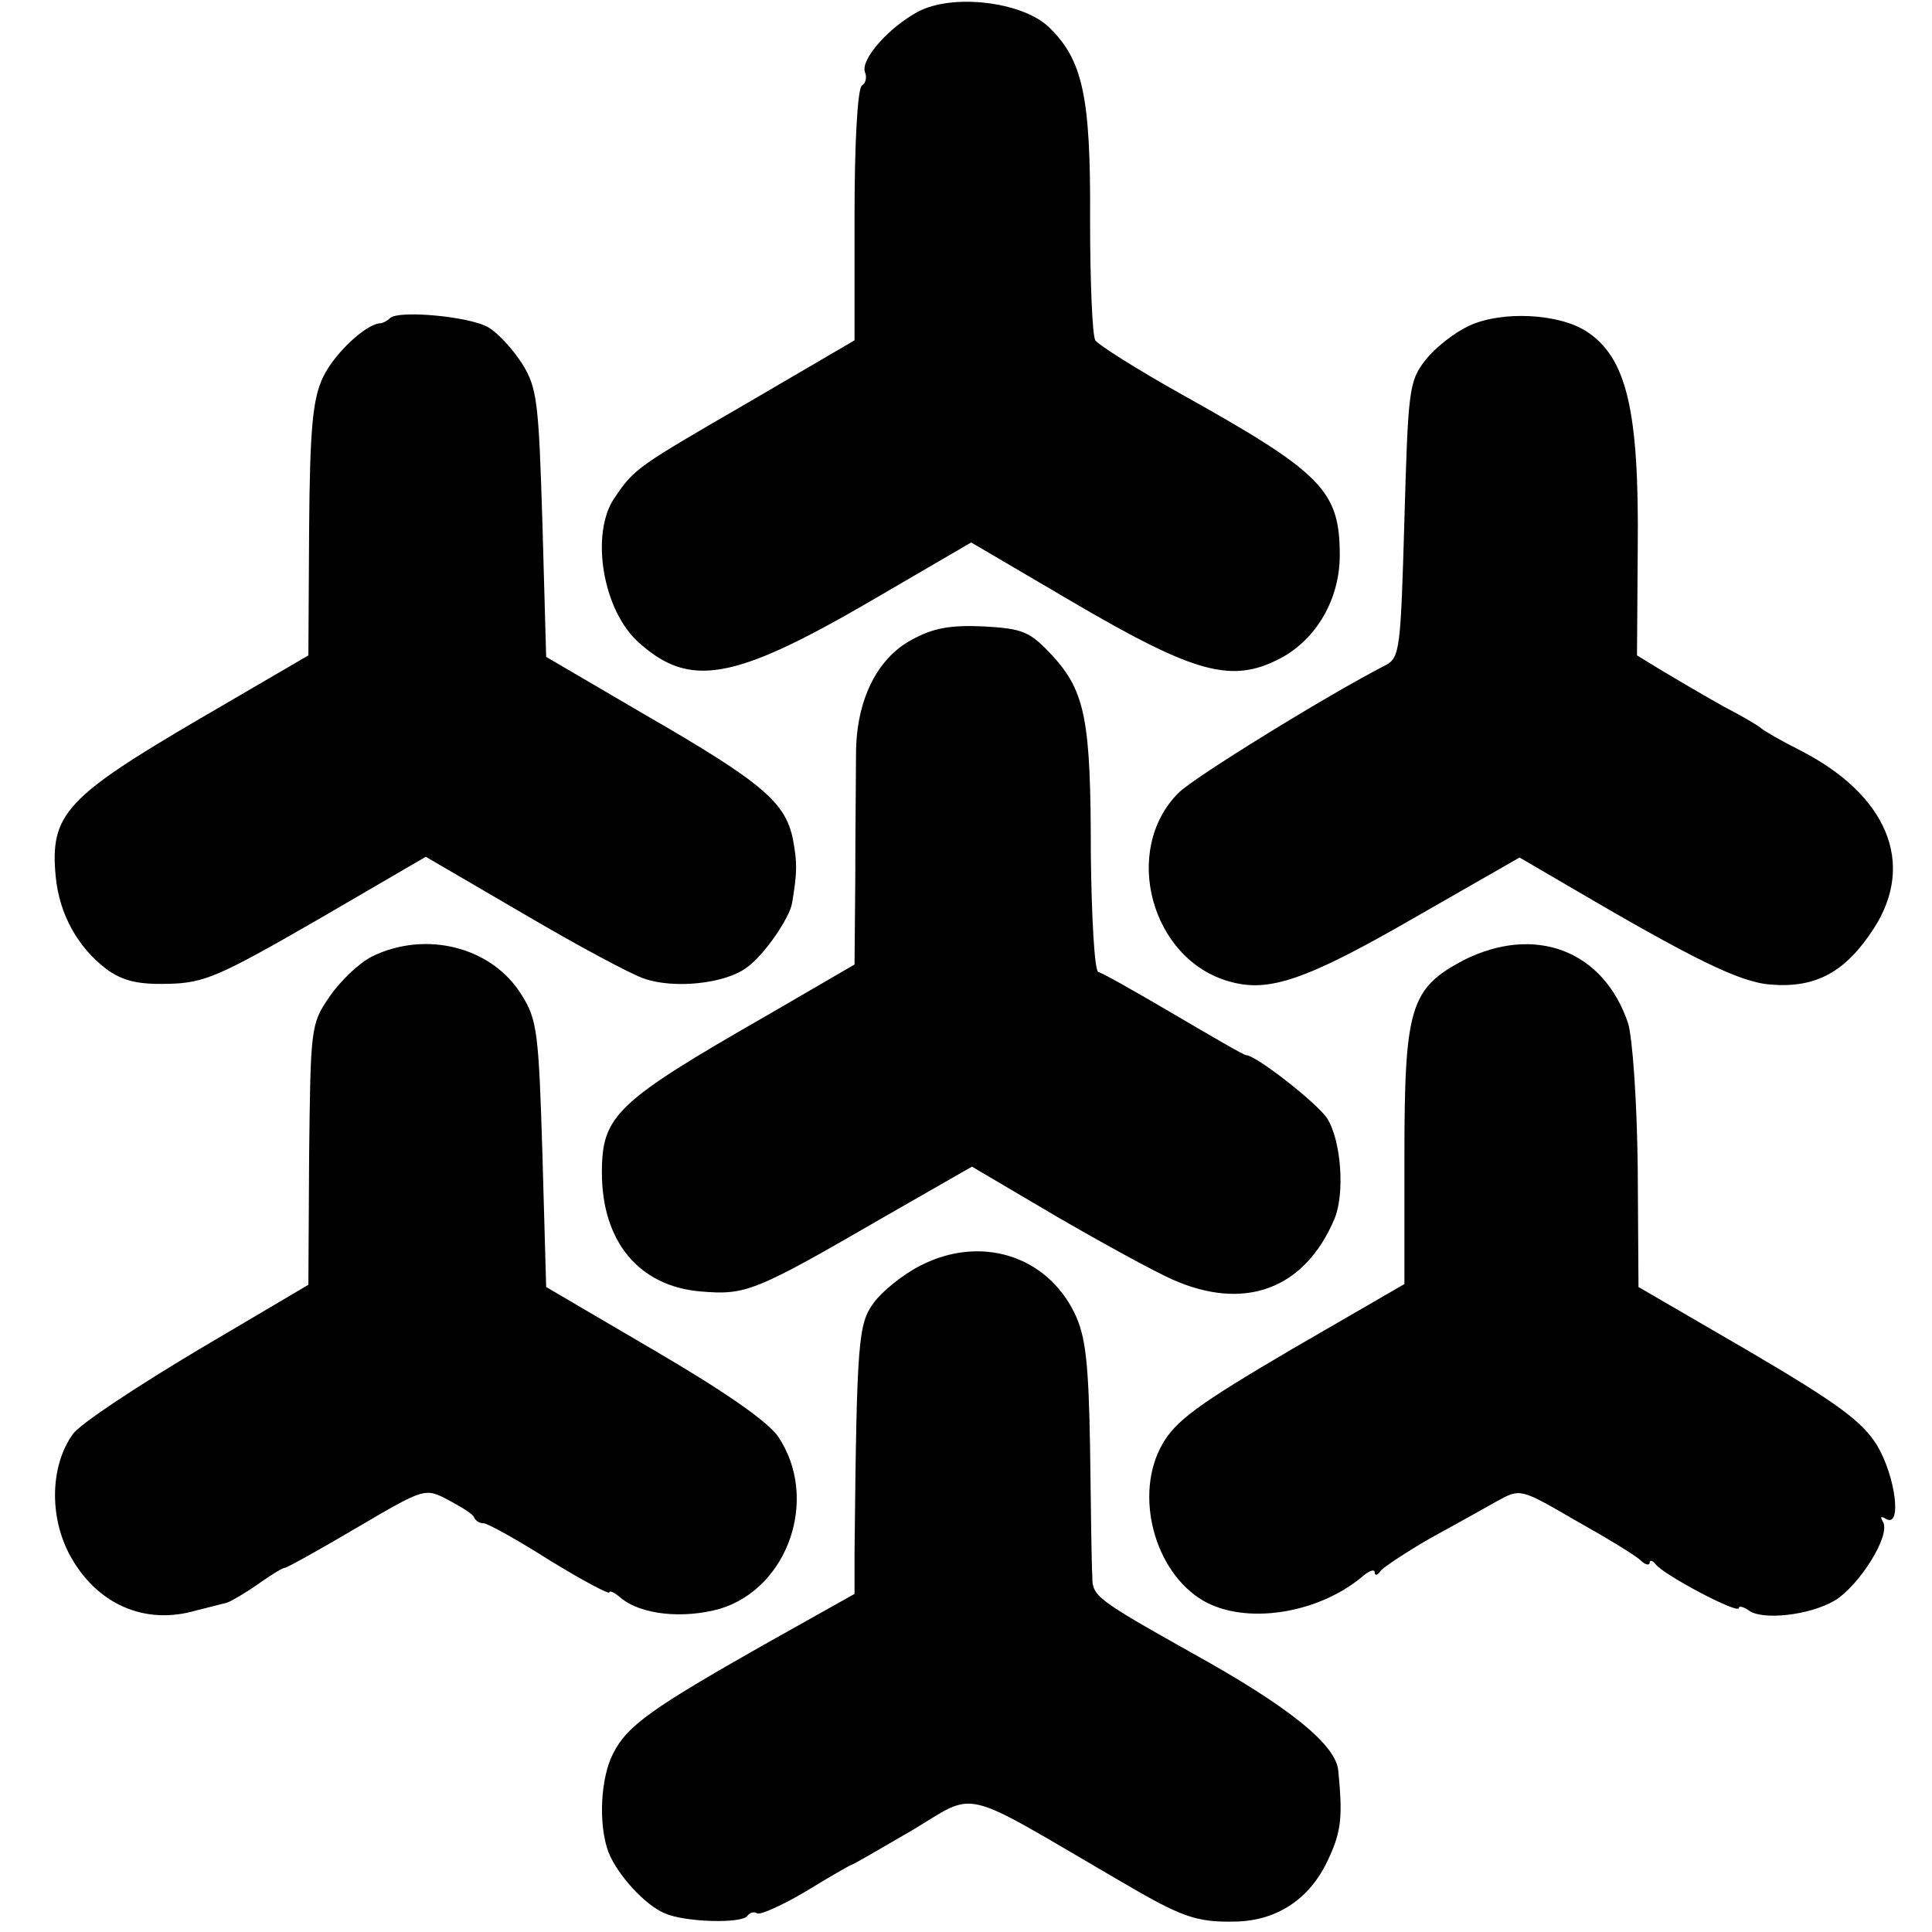 <?xml version="1.0" standalone="no"?>
<!DOCTYPE svg PUBLIC "-//W3C//DTD SVG 20010904//EN"
 "http://www.w3.org/TR/2001/REC-SVG-20010904/DTD/svg10.dtd">
<svg version="1.0" xmlns="http://www.w3.org/2000/svg"
 width="260pt" height="260pt" viewBox="0 0 260 260"
 preserveAspectRatio="xMidYMid meet">
<g transform="translate(0,260) scale(0.1,-0.1)"
fill="#000000" stroke="none">
<path d="M1235 2584 c-39 -21 -77 -64 -71 -81 3 -7 1 -15 -4 -18 -6 -4 -10
-78 -10 -175 l0 -168 -142 -83 c-150 -87 -154 -89 -181 -129 -33 -48 -16 -152
33 -195 68 -61 127 -51 308 54 l139 81 138 -81 c164 -96 213 -109 278 -75 49
26 80 80 80 139 0 87 -24 111 -214 217 -59 33 -111 66 -115 72 -4 7 -7 80 -7
162 1 167 -10 216 -56 260 -36 34 -130 45 -176 20z"/>
<path d="M525 2172 c-4 -4 -10 -7 -13 -7 -20 -1 -62 -41 -77 -72 -14 -29 -18
-68 -19 -205 l-1 -170 -144 -84 c-183 -107 -204 -130 -196 -214 5 -51 30 -95
68 -124 22 -16 42 -21 83 -20 49 1 69 10 201 86 l146 85 132 -77 c73 -43 146
-82 162 -87 40 -14 109 -7 138 15 23 16 58 67 61 87 7 42 7 54 1 86 -10 49
-41 76 -197 166 l-135 79 -5 179 c-5 163 -7 183 -27 215 -12 19 -32 41 -45 49
-24 15 -121 24 -133 13z"/>
<path d="M1978 2162 c-20 -9 -47 -30 -60 -47 -22 -28 -23 -41 -28 -214 -5
-173 -6 -186 -25 -196 -78 -40 -258 -151 -279 -172 -77 -77 -37 -225 69 -254
53 -15 103 2 252 88 l138 79 65 -38 c167 -98 231 -130 273 -133 61 -5 101 17
139 76 56 87 18 179 -99 239 -26 13 -50 27 -53 30 -3 3 -25 16 -50 29 -25 14
-61 35 -81 47 l-36 22 1 144 c2 186 -15 257 -69 292 -37 24 -113 28 -157 8z"/>
<path d="M1227 1739 c-47 -25 -75 -82 -75 -154 0 -27 -1 -102 -1 -167 l-1
-116 -117 -68 c-204 -117 -223 -135 -223 -212 0 -93 50 -153 133 -160 61 -5
72 -1 248 101 l117 67 112 -66 c62 -36 133 -75 158 -86 97 -43 178 -13 218 82
14 34 9 105 -10 135 -14 21 -96 85 -109 85 -3 0 -46 25 -97 55 -51 30 -97 56
-102 57 -5 2 -9 72 -10 158 0 180 -7 219 -52 268 -30 32 -39 36 -92 39 -45 2
-68 -2 -97 -18z"/>
<path d="M501 1313 c-18 -9 -44 -34 -58 -55 -25 -36 -25 -43 -27 -213 l-1
-174 -149 -88 c-82 -49 -158 -99 -168 -113 -30 -42 -32 -109 -5 -161 36 -68
102 -97 172 -76 17 4 35 9 40 10 6 2 25 13 42 25 17 12 33 22 36 22 3 0 46 24
97 54 92 54 92 54 124 37 17 -9 33 -19 34 -23 2 -5 8 -8 13 -8 5 0 45 -22 89
-50 44 -27 80 -46 80 -43 0 3 7 0 15 -7 27 -23 84 -29 134 -15 92 28 134 149
78 232 -14 20 -71 60 -167 116 l-145 85 -5 178 c-5 164 -7 182 -28 215 -40 65
-129 87 -201 52z"/>
<path d="M1970 1308 c-72 -38 -80 -63 -80 -264 l0 -172 -152 -88 c-126 -74
-156 -96 -174 -128 -38 -67 -11 -171 55 -210 57 -33 154 -18 214 32 9 8 17 11
17 6 0 -5 4 -4 8 2 4 5 34 25 67 44 33 18 74 41 90 50 31 17 31 17 105 -26 41
-23 81 -47 88 -54 6 -6 12 -7 12 -3 0 4 4 3 8 -2 10 -14 112 -68 112 -59 0 3
6 2 13 -3 18 -14 82 -7 116 13 33 20 76 88 65 106 -4 7 -3 8 4 4 22 -13 13 57
-12 99 -20 32 -52 56 -173 127 l-148 86 -1 160 c-1 90 -7 175 -13 195 -33 98
-125 133 -221 85z"/>
<path d="M1239 897 c-24 -12 -52 -35 -63 -50 -21 -29 -23 -48 -26 -337 l0 -55
-123 -69 c-148 -84 -183 -108 -202 -146 -17 -33 -20 -96 -6 -133 12 -30 49
-71 76 -82 27 -12 105 -14 111 -3 3 4 9 6 13 3 5 -2 34 11 66 30 31 19 59 35
60 35 2 0 38 21 81 46 91 54 61 61 279 -66 85 -50 104 -57 157 -56 58 1 103
32 127 87 16 35 18 55 12 116 -3 35 -66 86 -196 158 -130 73 -135 77 -135 103
-1 15 -2 92 -3 172 -2 118 -6 152 -21 183 -38 78 -127 105 -207 64z"/>
</g>
</svg>
